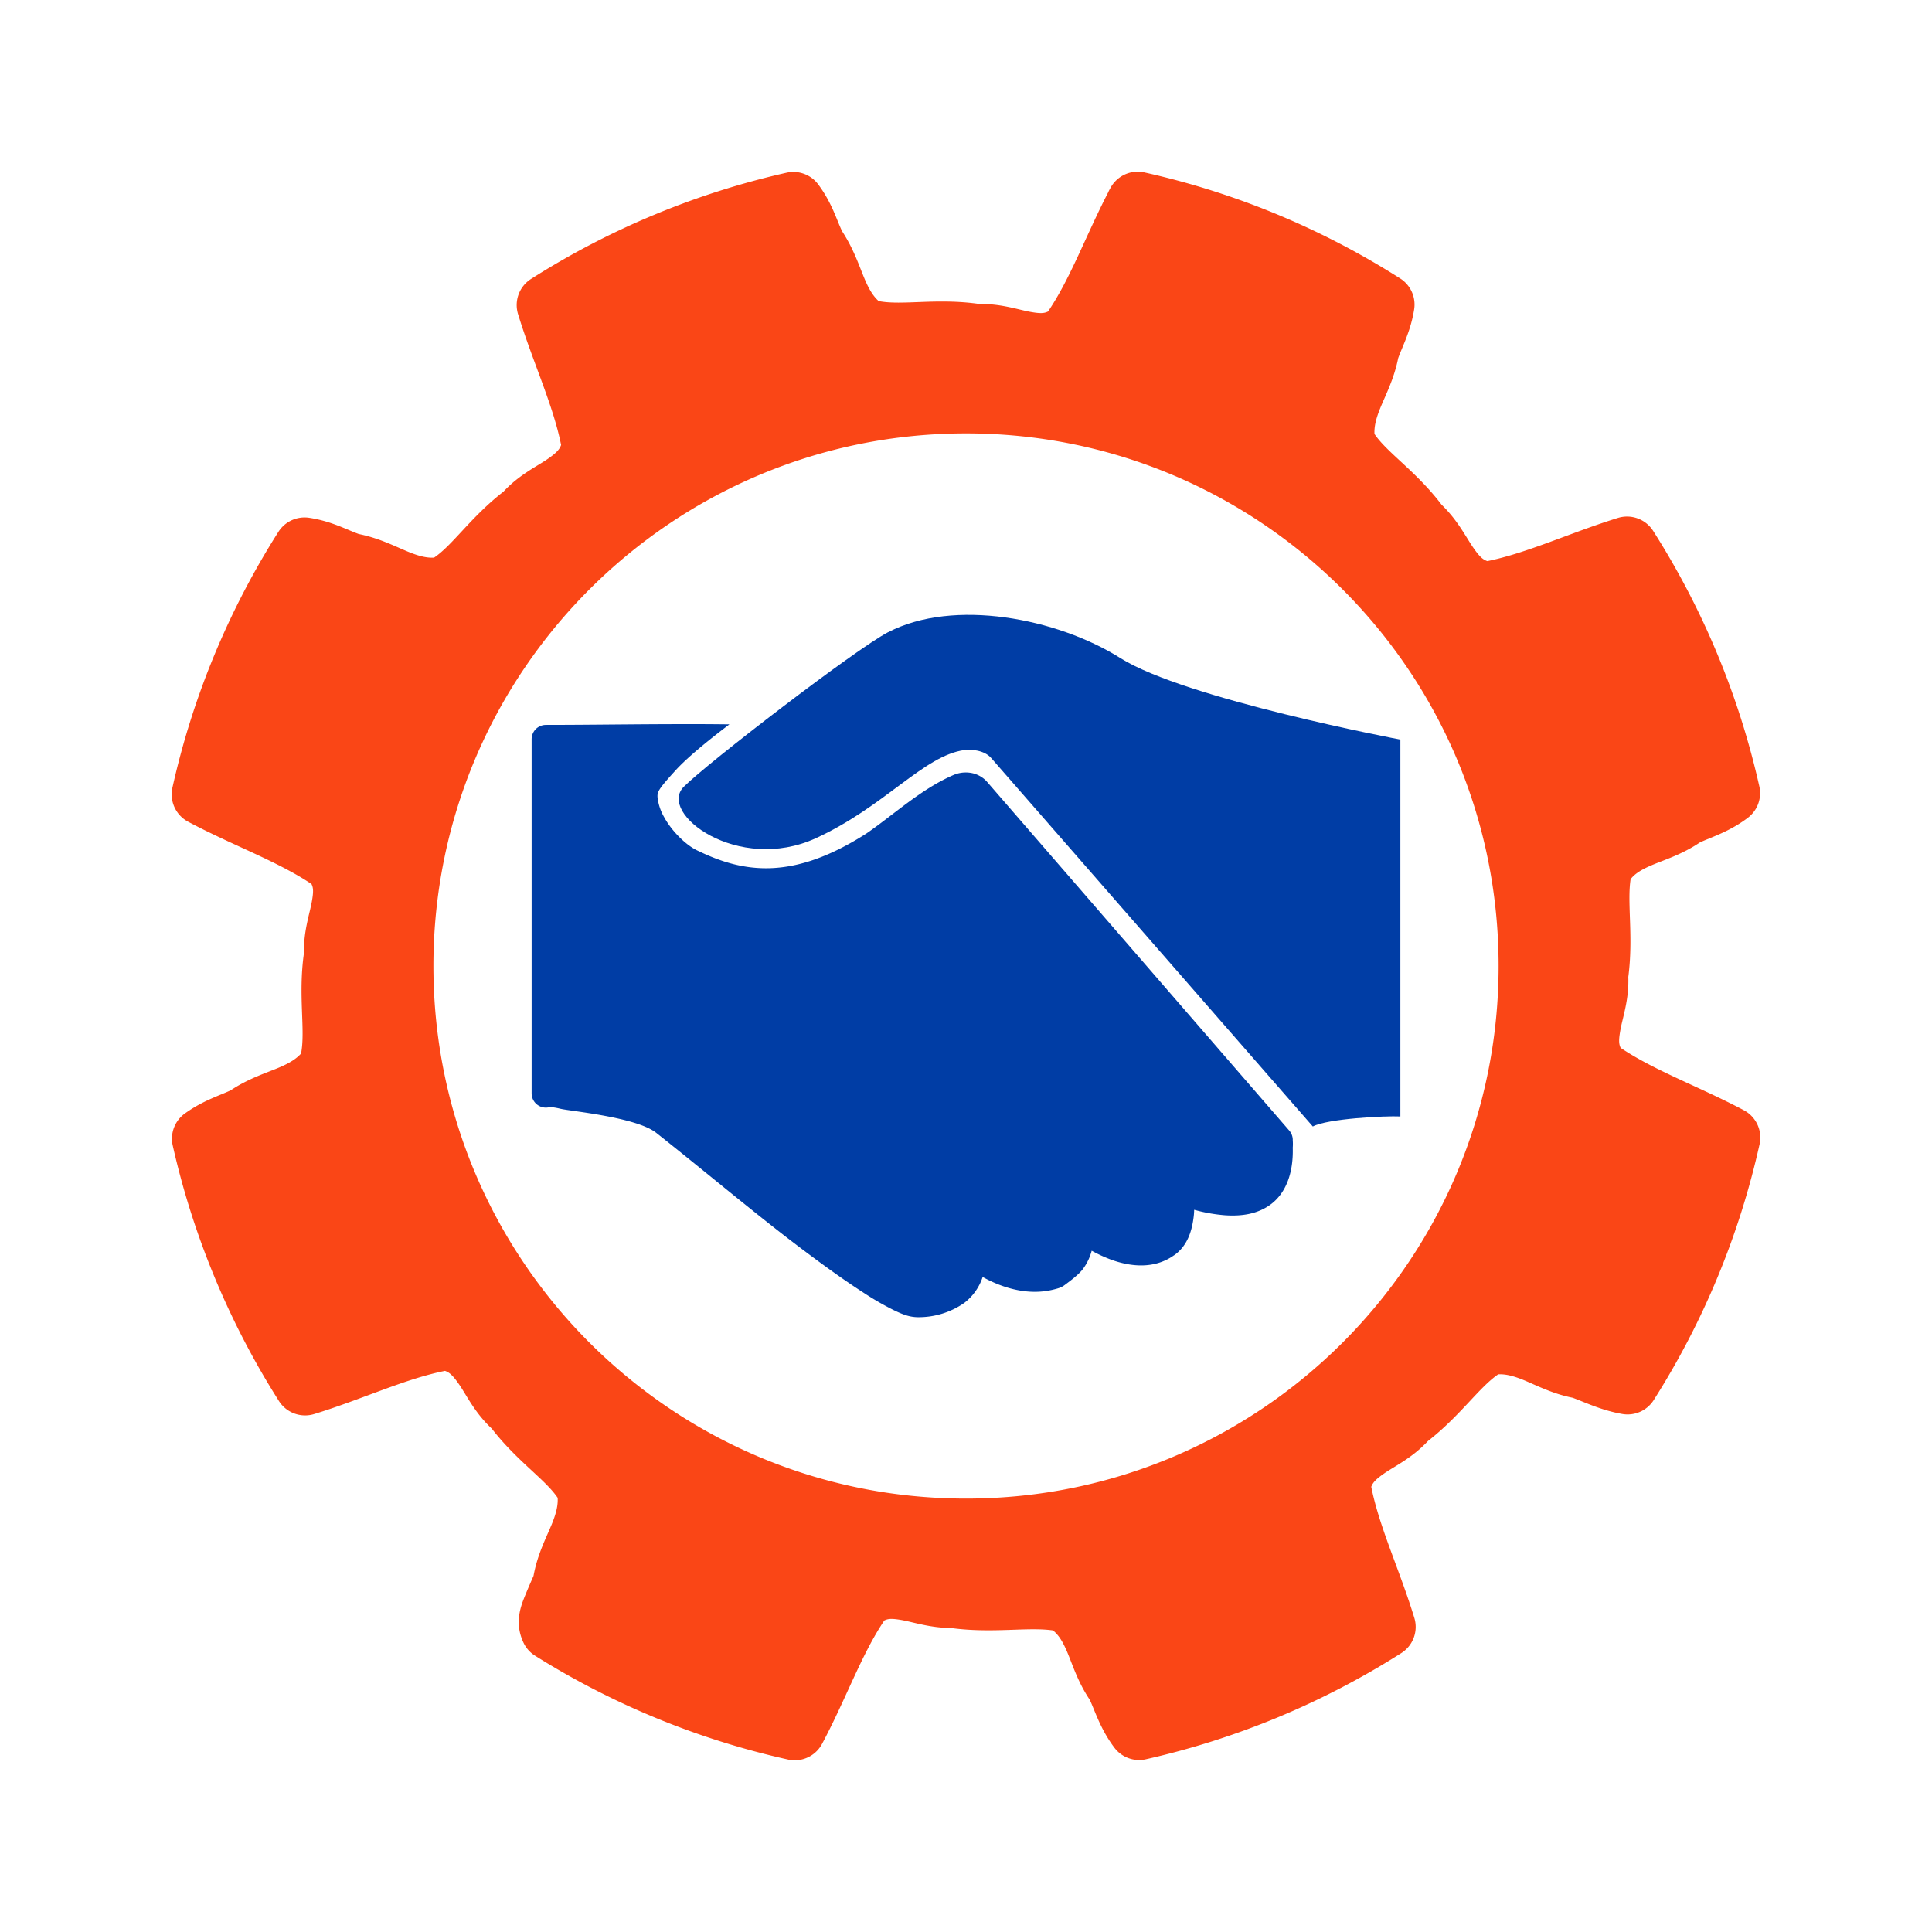 <svg xmlns="http://www.w3.org/2000/svg" viewBox="0 0 1024 1024">
	<defs>
		<style>.cls-1{fill:#fa4616;}.cls-2{fill:#003da5;}</style>
	</defs>
	<g id="g8062">
		<path id="path8004" class="cls-1" d="M603.32,91a16.41,16.41,0,0,0-14.68,8.47l-.64,1.15-.2.39c-.18.35-.35.72-.51,1.09-11.79,22.81-20,45.63-31.81,63-2,1-4.05,1.16-9.42.19-6.43-1.16-15.39-4.35-26.94-4.17-22.53-3.24-41,.88-53.41-1.54-2.71-2.46-5-5.89-7.51-11.92-2.84-6.76-5.76-15.79-11.8-25,0,0,0-.1-.06-.13-2.77-5.56-5.28-14.9-12.63-24.75A16.43,16.43,0,0,0,417,91.51a427.77,427.77,0,0,0-135.5,56.31,16.42,16.42,0,0,0-6.93,18.66c7.82,25.51,18.55,47.93,22.83,69.38-.85,2.32-2.42,4.17-7.18,7.44-5.8,4-15,8.3-23.34,17.25-17.24,13.38-27,28.42-36.81,35-3.59.2-7.56-.58-13.66-3.08-6.81-2.79-15.32-7.23-26.23-9.43-6.36-2.27-14.56-6.82-26.23-8.59a16.42,16.42,0,0,0-16.35,7.37A425.94,425.94,0,0,0,91.39,417.47a16.42,16.42,0,0,0,8.34,18.08c23.52,12.5,47.27,20.9,65.35,33,1,1.93,1.16,4,.19,9.37-1.16,6.47-4.39,15.53-4.17,27.19-3.19,22.47.88,40.85-1.54,53.29-2.43,2.69-5.81,4.95-11.86,7.5-6.84,2.87-16.1,5.78-25.46,12-5.94,2.81-14.86,5.48-24.3,12.31A16.42,16.42,0,0,0,91.52,607a429.48,429.48,0,0,0,56.31,135.56,16.42,16.42,0,0,0,18.66,6.93c25.47-7.83,47.9-18.59,69.38-22.9,2.34.83,4.17,2.41,7.51,7.25,4,5.82,8.31,15,17.25,23.34C274,774.42,289,784.1,295.58,793.89c.19,3.68-.6,7.76-3.08,13.85-2.92,7.15-7.65,16-9.75,27.64h-.06c-.07.33-2,4.47-4.23,9.94s-6.08,14.57-1,25.33a16.38,16.38,0,0,0,6.16,6.93,426.79,426.79,0,0,0,134,55,16.41,16.41,0,0,0,18.08-8.27c12.6-23.59,20.89-47.43,33-65.41,2-1,4-1.17,9.42-.2,6.2,1.13,14.82,4.06,25.72,4.17.22,0,.42.07.64.07,21.7,2.84,40.13-.7,53.61,1.21,2.7,2.16,4.92,5.28,7.5,11.35,2.87,6.75,5.67,16,12,25.4,2.92,6.27,5.7,15.63,13,25.33a16.41,16.41,0,0,0,16.74,6.22,428.15,428.15,0,0,0,135.43-56.3,16.43,16.43,0,0,0,6.86-18.67c-7.81-25.54-18.57-48-22.82-69.45.8-2.14,2.24-3.87,6.73-7,5.64-3.92,14.73-8.17,23.08-17,.14-.14.26-.24.39-.38C774,750.35,784,735.27,794.1,728.42c3.56-.16,7.44.6,13.34,3,6.75,2.76,15.2,7.25,26.1,9.43,6.74,2.46,15.14,6.64,26.29,8.59a16.42,16.42,0,0,0,16.68-7.37,425.62,425.62,0,0,0,56.11-135.63,16.42,16.42,0,0,0-8.34-18C900.77,576,877.1,567.55,859,555.4c-1-2-1.12-4.13-.13-9.61,1.21-6.69,4.59-16,4.17-28,2.77-21.29-.72-39.19,1.22-51.81,2.11-2.69,5.2-4.86,11.28-7.44,6.72-2.86,16-5.66,25.4-12,6.28-2.92,15.64-5.7,25.33-13a16.4,16.4,0,0,0,6.22-16.73,425.72,425.72,0,0,0-56.24-135.37,16.42,16.42,0,0,0-18.73-6.93c-25.3,7.84-47.72,18.51-69.19,22.89-2.37-.79-4.16-2.34-7.5-7.18-3.9-5.64-8.22-14.48-16.74-22.7C750.64,249.83,735.25,240,728.5,230c-.16-3.64.61-7.66,3.08-13.72,2.8-6.88,7.3-15.43,9.49-26.42,2.25-6.32,6.65-14.43,8.46-25.84a16.4,16.4,0,0,0-7.37-16.42A424.54,424.54,0,0,0,606.59,91.39a16.33,16.33,0,0,0-3.27-.39ZM512,229.71C667.9,229.71,794.29,356.1,794.29,512S667.9,794.28,512,794.28,229.72,667.89,229.72,512,356.11,229.71,512,229.71Z"/>
		<g id="g8022">
			<path id="path7982" class="cls-2" d="M470.73,335.06C453.3,344.15,375,404.4,362.42,417c-14.05,14.05,28.82,46.2,70.06,27.24,36.67-16.86,57-43.7,78.66-46.7,3.43-.48,10.56,0,14.24,4.26L695.82,597.06c7.72-4.19,38.55-5.71,46.41-5.32V392s-114-21.53-148.41-43.2c-33.61-21.18-88.44-31.76-123.09-13.71Z"/>
			<path id="path7986" class="cls-2" d="M362.23,383.8c-24.47,0-49.19.41-72.93.42a7.61,7.61,0,0,0-5.31,2.2,7.71,7.71,0,0,0-2.22,5.35V579.54a7.56,7.56,0,0,0,9,7.38s1.24-.49,6.34.76,40.17,4.4,50.71,12.75c24.9,19.72,47.74,38.89,69.06,55.36,14.38,11.06,28.64,21.52,40.68,29.28a152.07,152.07,0,0,0,16.31,9.41c4.39,2.1,8,3.61,12.6,3.66A42.26,42.26,0,0,0,511,690.63a28.55,28.55,0,0,0,9.83-13.8c9.34,5.16,17.8,7.32,24.74,7.76a41.48,41.48,0,0,0,12.14-.94c2.84-.67,4.72-1.17,6.47-2.47,3.31-2.47,7-5.19,9.51-8.2a28.54,28.54,0,0,0,4.93-10.07,75.92,75.92,0,0,0,10.57,4.84c9.88,3.54,22.53,5.1,33.07-2.43h.05l.08-.06v0c6.78-4.78,9.13-12.31,10.11-19.05a39.3,39.3,0,0,0,.44-5,86.19,86.19,0,0,0,16.54,2.92c8,.51,17.07-.36,24.49-6.13s11.61-16,11.22-29.71a25,25,0,0,0,0-3.89,7.56,7.56,0,0,0-1.84-5.16L523,414.2a14.75,14.75,0,0,0-9.08-4.65,16.4,16.4,0,0,0-8.35,1.14c-17.26,7.36-32.13,21.34-46.39,31.1-38.55,24.66-64.52,21.1-89,9.26-6.14-2.64-14.07-10.34-18.25-18.08a27,27,0,0,1-3.43-10.46c-.15-2.78.38-4.16,9.69-14.34,5.84-6.39,16.2-15,28.42-24.25q-12.09-.15-24.34-.13Z"/>
		</g>
	</g>
</svg>